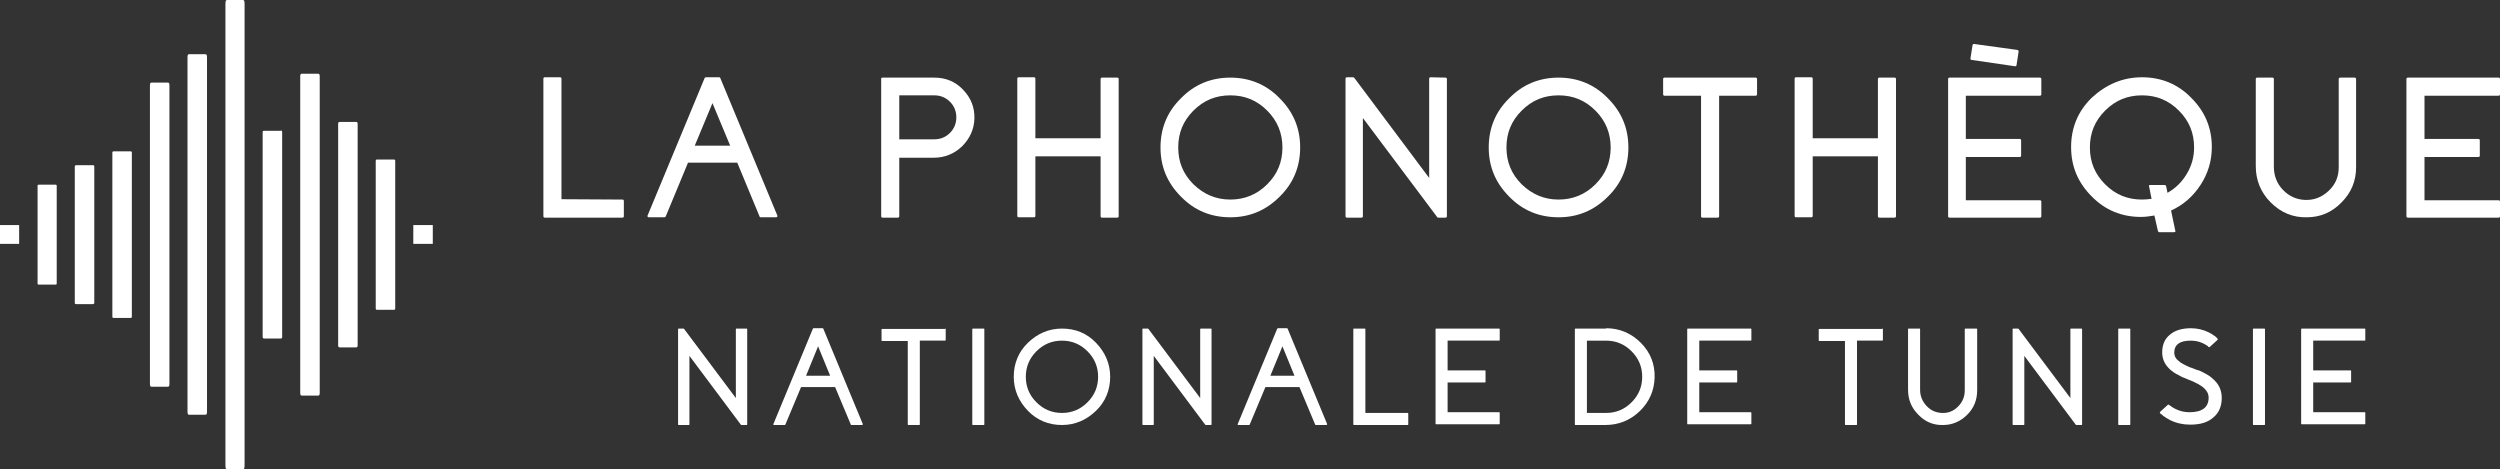 <?xml version="1.0" encoding="utf-8"?>
<!-- Generator: Adobe Illustrator 26.1.0, SVG Export Plug-In . SVG Version: 6.00 Build 0)  -->
<svg version="1.1" id="Layer_1" xmlns="http://www.w3.org/2000/svg" xmlns:xlink="http://www.w3.org/1999/xlink" x="0px" y="0px"
	 viewBox="0 0 705.3 132.4" style="enable-background:new 0 0 705.3 132.4;" xml:space="preserve">
<rect x="0" y="0" width="705.3" height="132.4" fill="#333333" stroke="none"/>
<style type="text/css">
	.st0{fill:#FFFFFF;}
</style>
<g>
	<g>
		<path class="st0" d="M175.6,56.3c0.2,0,0.4,0.1,0.4,0.4V61c0,0.2-0.1,0.4-0.4,0.4h-21.9c-0.2,0-0.4-0.1-0.4-0.4V22.2
			c0-0.2,0.1-0.4,0.4-0.4h4.3c0.2,0,0.4,0.1,0.4,0.4v34L175.6,56.3L175.6,56.3z"/>
		<path class="st0" d="M202.9,21.8c0.2,0,0.3,0.1,0.3,0.2l16.1,38.8c0.1,0.1,0,0.2,0,0.3c-0.1,0.1-0.2,0.2-0.3,0.2h-4.4
			c-0.2,0-0.3-0.1-0.3-0.2L208,45.9h-13.9l-6.3,15.2c-0.1,0.1-0.2,0.2-0.3,0.2H183c-0.1,0-0.2-0.1-0.3-0.2c-0.1-0.1-0.1-0.2,0-0.3
			L198.8,22c0.1-0.1,0.2-0.2,0.3-0.2H202.9z M206,41.1l-5-12l-5,12H206z"/>
		<path class="st0" d="M263.6,21.9c3.2,0,5.9,1.1,8.1,3.4s3.3,5,3.2,8.2c-0.1,3-1.3,5.6-3.5,7.8c-2.2,2.1-4.9,3.2-8,3.2h-9.7V61
			c0,0.2-0.1,0.4-0.4,0.4H249c-0.2,0-0.4-0.1-0.4-0.4V22.2c0-0.2,0.1-0.3,0.4-0.3C249,21.9,263.6,21.9,263.6,21.9z M263.6,39.3
			c1.7,0,3.2-0.6,4.4-1.8c1.2-1.2,1.8-2.7,1.8-4.4s-0.6-3.2-1.8-4.4c-1.2-1.2-2.7-1.8-4.4-1.8h-9.9v12.4H263.6z"/>
		<path class="st0" d="M315.2,21.9c0.2,0,0.4,0.1,0.4,0.4V61c0,0.2-0.1,0.4-0.4,0.4h-4.3c-0.2,0-0.4-0.1-0.4-0.4V44.1h-18.4v16.8
			c0,0.2-0.1,0.4-0.4,0.4h-4.3c-0.2,0-0.4-0.1-0.4-0.4V22.2c0-0.2,0.1-0.4,0.4-0.4h4.3c0.2,0,0.4,0.1,0.4,0.4V39h18.4V22.3
			c0-0.2,0.1-0.4,0.4-0.4H315.2z"/>
		<path class="st0" d="M347.1,21.9c5.4,0,10.1,1.9,13.9,5.8c3.9,3.9,5.8,8.5,5.8,13.9s-1.9,10.1-5.8,13.9c-3.9,3.9-8.5,5.8-13.9,5.8
			s-10.1-1.9-13.9-5.8c-3.9-3.9-5.8-8.5-5.8-13.9s1.9-10.1,5.8-13.9C337,23.8,341.7,21.9,347.1,21.9z M347.1,56.3
			c4,0,7.5-1.4,10.4-4.3c2.9-2.9,4.3-6.3,4.3-10.4c0-4-1.4-7.5-4.3-10.4s-6.3-4.3-10.4-4.3s-7.5,1.4-10.4,4.3s-4.3,6.3-4.3,10.4
			s1.4,7.5,4.3,10.4C339.6,54.8,343,56.3,347.1,56.3z"/>
		<path class="st0" d="M407.8,21.9c0.2,0,0.4,0.1,0.4,0.4V61c0,0.2-0.1,0.4-0.4,0.4h-2c-0.1,0-0.2,0-0.3-0.1l-21-28V61
			c0,0.2-0.1,0.4-0.4,0.4H380c-0.2,0-0.4-0.1-0.4-0.4V22.2c0-0.2,0.1-0.4,0.4-0.4h1.8c0.1,0,0.2,0.1,0.3,0.2l21.1,28.2v-28
			c0-0.2,0.1-0.4,0.4-0.4L407.8,21.9L407.8,21.9z"/>
		<path class="st0" d="M439.7,21.9c5.4,0,10.1,1.9,13.9,5.8c3.9,3.9,5.8,8.5,5.8,13.9s-1.9,10.1-5.8,13.9c-3.9,3.9-8.5,5.8-13.9,5.8
			s-10.1-1.9-13.9-5.8c-3.9-3.9-5.8-8.5-5.8-13.9s1.9-10.1,5.8-13.9C429.6,23.8,434.3,21.9,439.7,21.9z M439.7,56.3
			c4,0,7.5-1.4,10.4-4.3c2.9-2.9,4.3-6.3,4.3-10.4c0-4-1.4-7.5-4.3-10.4s-6.3-4.3-10.4-4.3s-7.5,1.4-10.4,4.3s-4.3,6.3-4.3,10.4
			s1.4,7.5,4.3,10.4C432.2,54.8,435.6,56.3,439.7,56.3z"/>
		<path class="st0" d="M495.3,21.9c0.2,0,0.4,0.1,0.4,0.4v4.3c0,0.2-0.1,0.4-0.4,0.4H485v34c0,0.2-0.1,0.4-0.4,0.4h-4.3
			c-0.2,0-0.4-0.1-0.4-0.4V27h-10.3c-0.2,0-0.4-0.1-0.4-0.4v-4.3c0-0.2,0.1-0.4,0.4-0.4H495.3z"/>
		<path class="st0" d="M534.5,21.9c0.2,0,0.4,0.1,0.4,0.4V61c0,0.2-0.1,0.4-0.4,0.4h-4.3c-0.2,0-0.4-0.1-0.4-0.4V44.1h-18.4v16.8
			c0,0.2-0.1,0.4-0.4,0.4h-4.3c-0.2,0-0.4-0.1-0.4-0.4V22.2c0-0.2,0.1-0.4,0.4-0.4h4.3c0.2,0,0.4,0.1,0.4,0.4V39h18.4V22.3
			c0-0.2,0.1-0.4,0.4-0.4H534.5z"/>
		<path class="st0" d="M575.5,21.9c0.2,0,0.4,0.1,0.4,0.4v4.3c0,0.2-0.1,0.4-0.4,0.4h-20.9v12.2h15.2c0.2,0,0.4,0.1,0.4,0.4v4.3
			c0,0.2-0.1,0.4-0.4,0.4h-15.2v12.2h20.9c0.2,0,0.4,0.1,0.4,0.4V61c0,0.2-0.1,0.4-0.4,0.4H550c-0.2,0-0.4-0.1-0.4-0.4V22.3
			c0-0.2,0.1-0.4,0.4-0.4H575.5z M556.9,12.4c-0.2,0-0.3,0.1-0.4,0.3l-0.6,3.8c0,0.2,0.1,0.4,0.3,0.4l12.3,1.8
			c0.2,0,0.4-0.1,0.4-0.3l0.6-3.9c0-0.2-0.1-0.3-0.3-0.4L556.9,12.4z"/>
		<path class="st0" d="M604.3,21.8c5.4,0,10.1,1.9,13.9,5.8c3.9,3.9,5.8,8.5,5.8,13.9c0,3.9-1.1,7.5-3.2,10.7
			c-2.1,3.2-4.8,5.6-8.3,7.2l1.2,5.7c0.1,0.3,0,0.4-0.4,0.4h-4.1c-0.2,0-0.3-0.1-0.4-0.3l-1-4.4c-1.2,0.2-2.5,0.4-3.8,0.4
			c-5.4,0-10.1-1.9-13.9-5.8c-3.9-3.9-5.8-8.5-5.8-13.9s1.9-10.1,5.8-13.9C594.2,23.8,598.9,21.8,604.3,21.8z M611.5,54.4
			c2.3-1.3,4.1-3.1,5.4-5.3c1.4-2.3,2.1-4.8,2.1-7.5c0-4.1-1.4-7.5-4.3-10.4c-2.9-2.9-6.3-4.3-10.4-4.3c-4.1,0-7.5,1.4-10.4,4.3
			s-4.3,6.3-4.3,10.4s1.4,7.5,4.3,10.4c2.9,2.9,6.3,4.3,10.4,4.3c0.9,0,1.8-0.1,2.7-0.2l-0.7-3.5c-0.1-0.3,0-0.4,0.3-0.4h4.1
			c0.2,0,0.3,0.1,0.4,0.3L611.5,54.4z"/>
		<path class="st0" d="M664.3,21.9c0.2,0,0.4,0.1,0.4,0.4v24.9c0,3.9-1.4,7.2-4.1,9.9c-2.7,2.8-6,4.2-9.8,4.2
			c-3.9,0.1-7.3-1.3-10.2-4.2c-2.8-2.8-4.2-6.3-4.2-10.2V22.3c0-0.2,0.1-0.4,0.4-0.4h4.3c0.2,0,0.4,0.1,0.4,0.4V47
			c0,2.5,0.8,4.7,2.5,6.5s3.8,2.8,6.3,2.9c2.6,0.1,4.8-0.8,6.7-2.6s2.8-4,2.8-6.6V22.3c0-0.2,0.1-0.4,0.4-0.4H664.3z"/>
		<path class="st0" d="M704.9,21.9c0.2,0,0.4,0.1,0.4,0.4v4.3c0,0.2-0.1,0.4-0.4,0.4H684v12.2h15.2c0.2,0,0.4,0.1,0.4,0.4v4.3
			c0,0.2-0.1,0.4-0.4,0.4H684v12.2h20.9c0.2,0,0.4,0.1,0.4,0.4V61c0,0.2-0.1,0.4-0.4,0.4h-25.6c-0.2,0-0.4-0.1-0.4-0.4V22.3
			c0-0.2,0.1-0.4,0.4-0.4H704.9z"/>
	</g>
	<g>
		<path class="st0" d="M210.6,92.7c0.2,0,0.2,0.1,0.2,0.2v26.8c0,0.2-0.1,0.2-0.2,0.2h-1.4c-0.1,0-0.1,0-0.2-0.1l-14.5-19.4v19.3
			c0,0.2-0.1,0.2-0.2,0.2h-2.8c-0.2,0-0.2-0.1-0.2-0.2V92.9c0-0.2,0.1-0.2,0.2-0.2h1.3c0.1,0,0.1,0,0.2,0.1l14.6,19.5V92.9
			c0-0.2,0.1-0.2,0.2-0.2C207.8,92.7,210.6,92.7,210.6,92.7z"/>
		<path class="st0" d="M232.1,92.6c0.1,0,0.2,0.1,0.2,0.2l11.1,26.8c0,0.1,0,0.2,0,0.2s-0.1,0.1-0.2,0.1h-3c-0.1,0-0.2-0.1-0.2-0.2
			l-4.4-10.5H226l-4.4,10.5c0,0.1-0.1,0.2-0.2,0.2h-3c-0.1,0-0.2,0-0.2-0.1s-0.1-0.2,0-0.2l11.1-26.8c0.1-0.1,0.1-0.2,0.2-0.2
			C229.5,92.6,232.1,92.6,232.1,92.6z M234.2,106l-3.4-8.3l-3.4,8.3H234.2z"/>
		<path class="st0" d="M266.6,92.7c0.2,0,0.2,0.1,0.2,0.2v3c0,0.2-0.1,0.2-0.2,0.2h-7.1v23.6c0,0.2-0.1,0.2-0.2,0.2h-3
			c-0.2,0-0.2-0.1-0.2-0.2V96.2h-7.2c-0.2,0-0.2-0.1-0.2-0.2v-3c0-0.2,0.1-0.2,0.2-0.2h17.7L266.6,92.7L266.6,92.7z"/>
		<path class="st0" d="M277.5,92.7c0.2,0,0.2,0.1,0.2,0.2v26.8c0,0.2-0.1,0.2-0.2,0.2h-3c-0.2,0-0.2-0.1-0.2-0.2V92.9
			c0-0.2,0.1-0.2,0.2-0.2C274.5,92.7,277.5,92.7,277.5,92.7z"/>
		<path class="st0" d="M299.6,92.7c3.8,0,7,1.3,9.6,4s4,5.9,4,9.6s-1.3,7-4,9.6s-5.9,4-9.6,4s-7-1.3-9.6-4s-4-5.9-4-9.6s1.3-7,4-9.6
			S295.9,92.7,299.6,92.7z M299.6,116.5c2.8,0,5.2-1,7.2-3s3-4.4,3-7.2c0-2.8-1-5.2-3-7.2s-4.4-3-7.2-3c-2.8,0-5.2,1-7.2,3
			s-3,4.4-3,7.2c0,2.8,1,5.2,3,7.2S296.8,116.5,299.6,116.5z"/>
		<path class="st0" d="M341.6,92.7c0.2,0,0.2,0.1,0.2,0.2v26.8c0,0.2-0.1,0.2-0.2,0.2h-1.4c-0.1,0-0.1,0-0.2-0.1l-14.5-19.4v19.3
			c0,0.2-0.1,0.2-0.2,0.2h-2.8c-0.2,0-0.2-0.1-0.2-0.2V92.9c0-0.2,0.1-0.2,0.2-0.2h1.3c0.1,0,0.1,0,0.2,0.1l14.6,19.5V92.9
			c0-0.2,0.1-0.2,0.2-0.2C338.8,92.7,341.6,92.7,341.6,92.7z"/>
		<path class="st0" d="M363.1,92.6c0.1,0,0.2,0.1,0.2,0.2l11.1,26.8c0,0.1,0,0.2,0,0.2s-0.1,0.1-0.2,0.1h-3c-0.1,0-0.2-0.1-0.2-0.2
			l-4.4-10.5H357l-4.4,10.5c0,0.1-0.1,0.2-0.2,0.2h-3c-0.1,0-0.2,0-0.2-0.1s-0.1-0.2,0-0.2l11.1-26.8c0.1-0.1,0.1-0.2,0.2-0.2
			C360.5,92.6,363.1,92.6,363.1,92.6z M365.2,106l-3.4-8.3l-3.4,8.3H365.2z"/>
		<path class="st0" d="M397.1,116.5c0.2,0,0.2,0.1,0.2,0.2v3c0,0.2-0.1,0.2-0.2,0.2H382c-0.2,0-0.2-0.1-0.2-0.2V92.9
			c0-0.2,0.1-0.2,0.2-0.2h3c0.2,0,0.2,0.1,0.2,0.2v23.6H397.1z"/>
		<path class="st0" d="M422.9,92.7c0.2,0,0.2,0.1,0.2,0.2v3c0,0.2-0.1,0.2-0.2,0.2h-14.5v8.4h10.5c0.2,0,0.2,0.1,0.2,0.2v3
			c0,0.2-0.1,0.2-0.2,0.2h-10.5v8.4h14.5c0.2,0,0.2,0.1,0.2,0.2v3c0,0.2-0.1,0.2-0.2,0.2h-17.7c-0.2,0-0.2-0.1-0.2-0.2V92.9
			c0-0.2,0.1-0.2,0.2-0.2C405.2,92.7,422.9,92.7,422.9,92.7z"/>
		<path class="st0" d="M453.1,92.6c3.8,0,7.1,1.4,9.8,4.1c2.7,2.7,4,6,3.9,9.8c-0.1,3.7-1.5,6.9-4.2,9.5s-6,3.9-9.7,3.9h-8.4
			c-0.2,0-0.2-0.1-0.2-0.2V92.9c0-0.2,0.1-0.2,0.2-0.2h8.6L453.1,92.6L453.1,92.6z M453.1,116.5c2.8,0,5.2-1,7.2-3s3-4.4,3-7.2
			s-1-5.2-3-7.2s-4.4-3-7.2-3h-5.4v20.4C447.7,116.5,453.1,116.5,453.1,116.5z"/>
		<path class="st0" d="M493.9,92.7c0.2,0,0.2,0.1,0.2,0.2v3c0,0.2-0.1,0.2-0.2,0.2h-14.5v8.4h10.5c0.2,0,0.2,0.1,0.2,0.2v3
			c0,0.2-0.1,0.2-0.2,0.2h-10.5v8.4h14.5c0.2,0,0.2,0.1,0.2,0.2v3c0,0.2-0.1,0.2-0.2,0.2h-17.7c-0.2,0-0.2-0.1-0.2-0.2V92.9
			c0-0.2,0.1-0.2,0.2-0.2C476.2,92.7,493.9,92.7,493.9,92.7z"/>
		<path class="st0" d="M531,92.7c0.2,0,0.2,0.1,0.2,0.2v3c0,0.2-0.1,0.2-0.2,0.2h-7.1v23.6c0,0.2-0.1,0.2-0.2,0.2h-3
			c-0.2,0-0.2-0.1-0.2-0.2V96.2h-7.2c-0.2,0-0.2-0.1-0.2-0.2v-3c0-0.2,0.1-0.2,0.2-0.2H531V92.7z"/>
		<path class="st0" d="M557.6,92.7c0.2,0,0.2,0.1,0.2,0.2v17.2c0,2.7-0.9,5-2.8,6.9s-4.2,2.9-6.8,2.9c-2.7,0.1-5.1-0.9-7-2.9
			c-2-2-2.9-4.3-2.9-7.1v-17c0-0.2,0.1-0.2,0.2-0.2h3c0.2,0,0.2,0.1,0.2,0.2V110c0,1.7,0.6,3.2,1.8,4.5s2.6,1.9,4.3,2
			c1.8,0.1,3.3-0.5,4.6-1.8s1.9-2.8,1.9-4.6V92.9c0-0.2,0.1-0.2,0.2-0.2C554.5,92.7,557.6,92.7,557.6,92.7z"/>
		<path class="st0" d="M587.2,92.7c0.2,0,0.2,0.1,0.2,0.2v26.8c0,0.2-0.1,0.2-0.2,0.2h-1.4c-0.1,0-0.1,0-0.2-0.1l-14.5-19.4v19.3
			c0,0.2-0.1,0.2-0.2,0.2H568c-0.2,0-0.2-0.1-0.2-0.2V92.9c0-0.2,0.1-0.2,0.2-0.2h1.3c0.1,0,0.1,0,0.2,0.1l14.6,19.5V92.9
			c0-0.2,0.1-0.2,0.2-0.2C584.3,92.7,587.2,92.7,587.2,92.7z"/>
		<path class="st0" d="M600.8,92.7c0.2,0,0.2,0.1,0.2,0.2v26.8c0,0.2-0.1,0.2-0.2,0.2h-3c-0.2,0-0.2-0.1-0.2-0.2V92.9
			c0-0.2,0.1-0.2,0.2-0.2C597.8,92.7,600.8,92.7,600.8,92.7z"/>
		<path class="st0" d="M619.4,104.2c0.2,0.1,0.4,0.2,0.6,0.2l0.6,0.2c0.4,0.2,0.9,0.4,1.2,0.6c1,0.5,1.8,1,2.4,1.6
			c1.8,1.5,2.6,3.3,2.6,5.5c0,2.3-0.8,4.2-2.4,5.5c-1.6,1.4-3.7,2-6.5,2c-2,0-3.9-0.4-5.7-1.3c-0.6-0.3-1.2-0.7-1.8-1.1
			c-0.2-0.2-0.4-0.3-0.6-0.5c-0.1-0.1-0.3-0.2-0.4-0.3c-0.1-0.1-0.1-0.2,0-0.4l2.2-2c0.1-0.1,0.2-0.1,0.3,0s0.2,0.2,0.3,0.2
			c0.1,0.1,0.3,0.2,0.4,0.3c0.4,0.3,0.8,0.5,1.2,0.7c1.2,0.6,2.5,0.9,3.9,0.9c3.6,0,5.4-1.4,5.4-4.1c0-1.1-0.5-2-1.4-2.8
			c-0.8-0.7-2.1-1.4-4-2.2h-0.1l-0.9-0.4l-0.5-0.2l-0.5-0.2c-0.4-0.2-0.8-0.4-1.1-0.6c-0.9-0.4-1.6-0.9-2.2-1.4
			c-1.6-1.4-2.4-3-2.4-5c0-2.1,0.7-3.8,2.2-5c1.4-1.2,3.4-1.8,5.9-1.8c1.8,0,3.5,0.4,5.1,1.2c0.6,0.3,1.1,0.6,1.6,1
			c0.2,0.1,0.4,0.3,0.5,0.4s0.2,0.2,0.3,0.3c0.1,0.1,0.1,0.2,0,0.4l-1.1,1l-1.1,1c-0.1,0.1-0.2,0.1-0.3,0s-0.2-0.2-0.2-0.2
			c-0.1-0.1-0.2-0.2-0.4-0.3c-0.3-0.2-0.7-0.4-1.1-0.6c-1.1-0.5-2.2-0.7-3.4-0.7c-3,0-4.6,1.1-4.6,3.4c0,0.9,0.4,1.7,1.2,2.3
			c0.6,0.6,1.8,1.2,3.4,1.9h0.1L619.4,104.2z"/>
		<path class="st0" d="M638.8,92.7c0.2,0,0.2,0.1,0.2,0.2v26.8c0,0.2-0.1,0.2-0.2,0.2h-3c-0.2,0-0.2-0.1-0.2-0.2V92.9
			c0-0.2,0.1-0.2,0.2-0.2C635.8,92.7,638.8,92.7,638.8,92.7z"/>
		<path class="st0" d="M667.1,92.7c0.2,0,0.2,0.1,0.2,0.2v3c0,0.2-0.1,0.2-0.2,0.2h-14.5v8.4h10.5c0.2,0,0.2,0.1,0.2,0.2v3
			c0,0.2-0.1,0.2-0.2,0.2h-10.5v8.4h14.5c0.2,0,0.2,0.1,0.2,0.2v3c0,0.2-0.1,0.2-0.2,0.2h-17.7c-0.2,0-0.2-0.1-0.2-0.2V92.9
			c0-0.2,0.1-0.2,0.2-0.2C649.4,92.7,667.1,92.7,667.1,92.7z"/>
	</g>
</g>
<g>
	<g>
		<path class="st0" d="M68.6,0C68.9,0,69,0.4,69,1.2v130c0,0.8-0.1,1.2-0.4,1.2H64c-0.3,0-0.4-0.4-0.4-1.2V1.2C63.6,0.4,63.7,0,64,0
			H68.6z"/>
		<path class="st0" d="M79.2,36.8c0.3,0,0.4,0.2,0.4,0.5V95c0,0.4-0.1,0.5-0.4,0.5h-4.7c-0.3,0-0.4-0.2-0.4-0.5V37.4
			c0-0.4,0.1-0.5,0.4-0.5h4.7V36.8z"/>
		<path class="st0" d="M58,15.3c0.3,0,0.4,0.3,0.4,0.9v99.9c0,0.6-0.1,0.9-0.4,0.9h-4.7c-0.3,0-0.4-0.3-0.4-0.9V16.2
			c0-0.6,0.1-0.9,0.4-0.9C53.3,15.3,58,15.3,58,15.3z"/>
		<path class="st0" d="M36.8,42.7c0.3,0,0.4,0.1,0.4,0.4v46.2c0,0.3-0.1,0.4-0.4,0.4h-4.7c-0.3,0-0.4-0.1-0.4-0.4V43.1
			c0-0.3,0.1-0.4,0.4-0.4C32.1,42.7,36.8,42.7,36.8,42.7z"/>
		<path class="st0" d="M26.2,46.6c0.3,0,0.4,0.1,0.4,0.4v38.4c0,0.2-0.1,0.4-0.4,0.4h-4.7c-0.3,0-0.4-0.1-0.4-0.4V47
			c0-0.2,0.1-0.4,0.4-0.4H26.2z"/>
		<path class="st0" d="M15.6,52.1c0.3,0,0.4,0.1,0.4,0.3V80c0,0.2-0.1,0.3-0.4,0.3H11c-0.3,0-0.4-0.1-0.4-0.3V52.4
			c0-0.2,0.1-0.3,0.4-0.3C11,52.1,15.6,52.1,15.6,52.1z"/>
		<path class="st0" d="M47.4,23.3c0.3,0,0.4,0.3,0.4,0.8v84.2c0,0.5-0.1,0.8-0.4,0.8h-4.7c-0.3,0-0.4-0.3-0.4-0.8V24.1
			c0-0.5,0.1-0.8,0.4-0.8C42.7,23.3,47.4,23.3,47.4,23.3z"/>
		<path class="st0" d="M89.8,20.8c0.3,0,0.4,0.3,0.4,0.8v89.2c0,0.5-0.1,0.8-0.4,0.8h-4.7c-0.3,0-0.4-0.3-0.4-0.8V21.6
			c0-0.5,0.1-0.8,0.4-0.8C85.1,20.8,89.8,20.8,89.8,20.8z"/>
		<path class="st0" d="M100.5,34.4c0.3,0,0.4,0.2,0.4,0.6v62.4c0,0.4-0.1,0.6-0.4,0.6h-4.7c-0.3,0-0.4-0.2-0.4-0.6V35
			c0-0.4,0.1-0.6,0.4-0.6H100.5z"/>
		<path class="st0" d="M111.1,45c0.3,0,0.4,0.1,0.4,0.4V87c0,0.3-0.1,0.4-0.4,0.4h-4.7c-0.3,0-0.4-0.1-0.4-0.4V45.4
			c0-0.3,0.1-0.4,0.4-0.4H111.1z"/>
		<path class="st0" d="M121.7,63.5c0.3,0,0.4,0,0.4,0v5.3c0,0-0.1,0-0.4,0H117c-0.3,0-0.4,0-0.4,0v-5.3c0,0,0.1,0,0.4,0
			C117,63.5,121.7,63.5,121.7,63.5z"/>
		<path class="st0" d="M5,63.5c0.3,0,0.4,0,0.4,0v5.3c0,0-0.1,0-0.4,0H0.4c-0.3,0-0.4,0-0.4,0v-5.3c0,0,0.1,0,0.4,0
			C0.4,63.5,5,63.5,5,63.5z"/>
	</g>
</g>
</svg>
